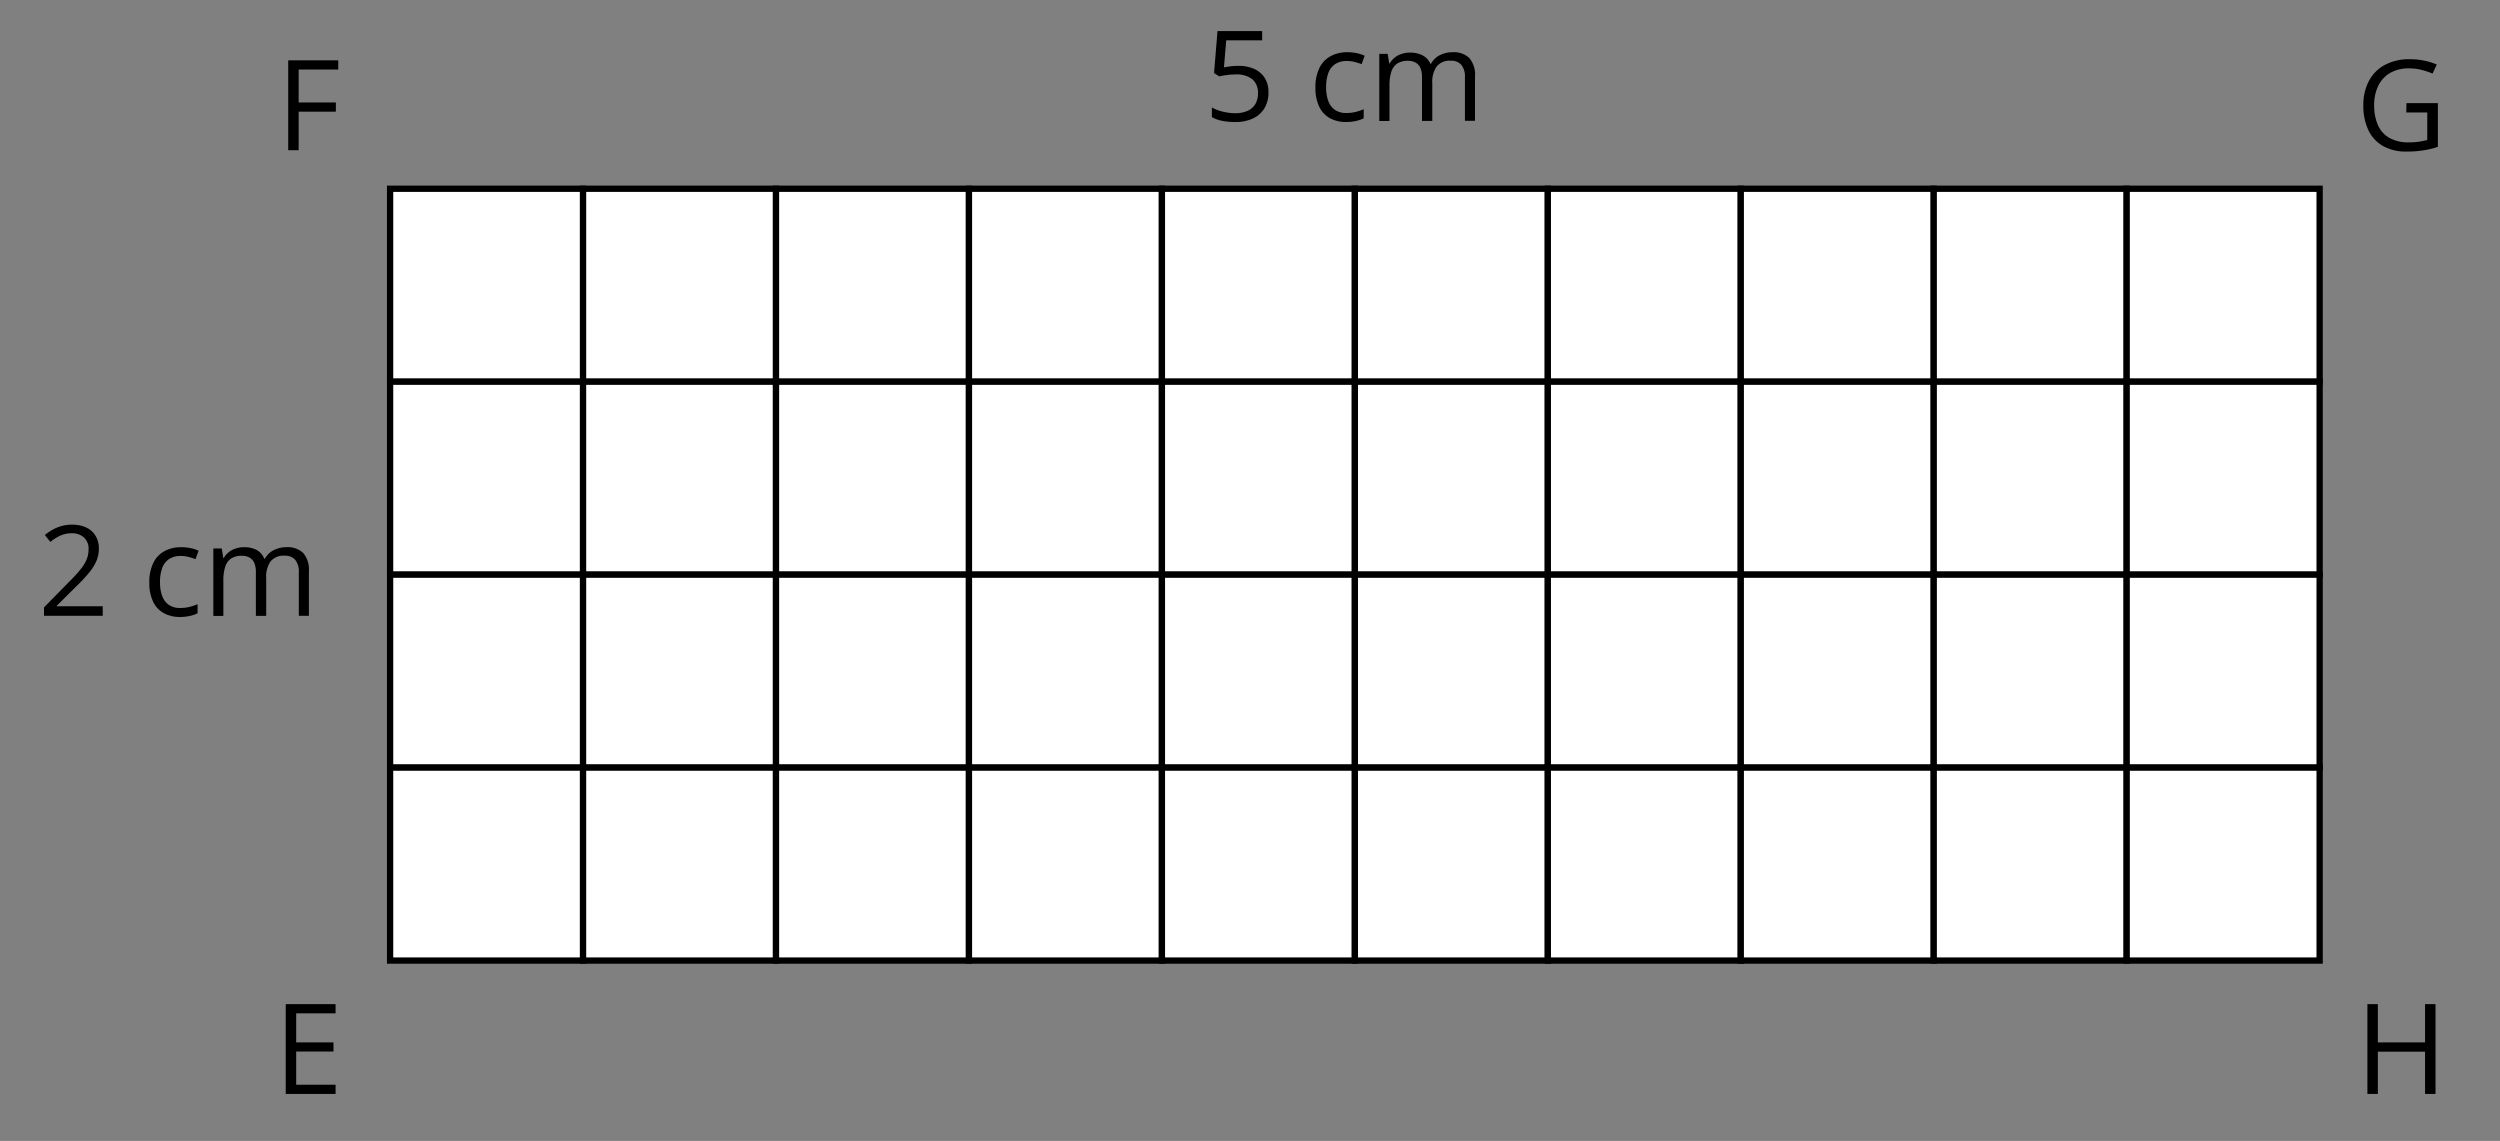 <svg xmlns="http://www.w3.org/2000/svg" width="596" height="272" viewBox="0 0 596 272">
  <rect x="0" y="0" width="596" height="272" fill="#808080" stroke="none"/>
  <defs>
    <style>
      .cls-1 {
        fill: #fff;
        stroke: #000;
        stroke-miterlimit: 10;
        stroke-width: 1.5px;
      }

      .cls-2 {
        fill: none;
      }
    </style>
  </defs>
  <title>YCUZD_081023_5608_2</title>
  <g id="Layer_2" data-name="Layer 2">
    <g id="Layer_1-2" data-name="Layer 1">
      <rect class="cls-1" x="93" y="45" width="46" height="46"/>
      <rect class="cls-1" x="139" y="45" width="46" height="46"/>
      <rect class="cls-1" x="185" y="45" width="46" height="46"/>
      <rect class="cls-1" x="231" y="45" width="46" height="46"/>
      <rect class="cls-1" x="277" y="45" width="46" height="46"/>
      <rect class="cls-1" x="323" y="45" width="46" height="46"/>
      <rect class="cls-1" x="369" y="45" width="46" height="46"/>
      <rect class="cls-1" x="415" y="45" width="46" height="46"/>
      <rect class="cls-1" x="93" y="91" width="46" height="46"/>
      <rect class="cls-1" x="139" y="91" width="46" height="46"/>
      <rect class="cls-1" x="185" y="91" width="46" height="46"/>
      <rect class="cls-1" x="231" y="91" width="46" height="46"/>
      <rect class="cls-1" x="277" y="91" width="46" height="46"/>
      <rect class="cls-1" x="323" y="91" width="46" height="46"/>
      <rect class="cls-1" x="369" y="91" width="46" height="46"/>
      <rect class="cls-1" x="415" y="91" width="46" height="46"/>
      <rect class="cls-1" x="93" y="137" width="46" height="46"/>
      <rect class="cls-1" x="139" y="137" width="46" height="46"/>
      <rect class="cls-1" x="185" y="137" width="46" height="46"/>
      <rect class="cls-1" x="231" y="137" width="46" height="46"/>
      <rect class="cls-1" x="277" y="137" width="46" height="46"/>
      <rect class="cls-1" x="323" y="137" width="46" height="46"/>
      <rect class="cls-1" x="369" y="137" width="46" height="46"/>
      <rect class="cls-1" x="415" y="137" width="46" height="46"/>
      <rect class="cls-1" x="93" y="183" width="46" height="46"/>
      <rect class="cls-1" x="139" y="183" width="46" height="46"/>
      <rect class="cls-1" x="185" y="183" width="46" height="46"/>
      <rect class="cls-1" x="231" y="183" width="46" height="46"/>
      <rect class="cls-1" x="277" y="183" width="46" height="46"/>
      <rect class="cls-1" x="323" y="183" width="46" height="46"/>
      <rect class="cls-1" x="369" y="183" width="46" height="46"/>
      <rect class="cls-1" x="415" y="183" width="46" height="46"/>
      <rect class="cls-1" x="461" y="45" width="46" height="46"/>
      <rect class="cls-1" x="507" y="45" width="46" height="46"/>
      <rect class="cls-1" x="461" y="91" width="46" height="46"/>
      <rect class="cls-1" x="507" y="91" width="46" height="46"/>
      <rect class="cls-1" x="461" y="137" width="46" height="46"/>
      <rect class="cls-1" x="507" y="137" width="46" height="46"/>
      <rect class="cls-1" x="461" y="183" width="46" height="46"/>
      <rect class="cls-1" x="507" y="183" width="46" height="46"/>
      <path d="M71.2,35.8H68.71V14.38H80.64v2.2H71.2v7.85h8.87v2.19H71.2Z"/>
      <g>
        <path d="M295.23,15.7a9.05,9.05,0,0,1,3.79.74,5.72,5.72,0,0,1,2.5,2.15A6.29,6.29,0,0,1,302.4,22a7.18,7.18,0,0,1-.95,3.79,6.29,6.29,0,0,1-2.74,2.45,9.8,9.8,0,0,1-4.27.85,15.22,15.22,0,0,1-3.11-.29,7.89,7.89,0,0,1-2.42-.88V25.61a9.4,9.4,0,0,0,2.6,1,11.83,11.83,0,0,0,2.95.38,7.14,7.14,0,0,0,2.85-.52,4.08,4.08,0,0,0,1.91-1.58,4.9,4.9,0,0,0,.68-2.67,4.21,4.21,0,0,0-1.31-3.31,6.18,6.18,0,0,0-4.14-1.16,14.51,14.51,0,0,0-2,.15,14.86,14.86,0,0,0-1.79.32l-1.23-.81.82-10h10.65V9.61h-8.57l-.54,6.46c.37-.08.85-.16,1.43-.24A14.81,14.81,0,0,1,295.23,15.7Z"/>
        <path d="M320.92,29.09a8,8,0,0,1-3.82-.89,6.05,6.05,0,0,1-2.58-2.73,10.12,10.12,0,0,1-.92-4.61,10.24,10.24,0,0,1,1-4.77,6.31,6.31,0,0,1,2.69-2.74,8.24,8.24,0,0,1,3.89-.9,11.09,11.09,0,0,1,2.33.24,7.66,7.66,0,0,1,1.83.61l-.73,2a12.57,12.57,0,0,0-1.69-.53,7.39,7.39,0,0,0-1.79-.23,5.08,5.08,0,0,0-2.78.71,4.37,4.37,0,0,0-1.66,2.11,9.53,9.53,0,0,0-.54,3.43,9.16,9.16,0,0,0,.53,3.33,4.45,4.45,0,0,0,1.6,2.1,4.61,4.61,0,0,0,2.66.72,9.13,9.13,0,0,0,2.3-.27,13.49,13.49,0,0,0,1.86-.63v2.16a7.08,7.08,0,0,1-1.8.63A10.73,10.73,0,0,1,320.92,29.09Z"/>
        <path d="M346.29,12.45a5.31,5.31,0,0,1,4,1.39,6.17,6.17,0,0,1,1.35,4.44V28.8h-2.4V18.4a4.37,4.37,0,0,0-.85-2.92,3.11,3.11,0,0,0-2.49-1,4,4,0,0,0-3.39,1.35,6.37,6.37,0,0,0-1.05,4v9H339V18.4a5.49,5.49,0,0,0-.37-2.17,2.64,2.64,0,0,0-1.12-1.29,3.61,3.61,0,0,0-1.86-.44,4.49,4.49,0,0,0-2.57.66,3.71,3.71,0,0,0-1.4,2,10.36,10.36,0,0,0-.43,3.18v8.5h-2.43v-16h2l.37,2.27h.13a4.75,4.75,0,0,1,1.22-1.41,5,5,0,0,1,1.64-.86,6.1,6.1,0,0,1,1.93-.3,6.36,6.36,0,0,1,3.07.68A4,4,0,0,1,341,15.21h.14a5,5,0,0,1,2.16-2.08A6.79,6.79,0,0,1,346.29,12.45Z"/>
      </g>
      <g>
        <path d="M24.49,146.8h-14v-2L16.19,139c1.06-1.08,2-2,2.68-2.87a10.74,10.74,0,0,0,1.67-2.49,6.25,6.25,0,0,0,.57-2.68A3.53,3.53,0,0,0,20,128.13a4.1,4.1,0,0,0-2.83-1,6.68,6.68,0,0,0-2.73.53A12,12,0,0,0,12,129.19l-1.3-1.64a11,11,0,0,1,1.85-1.27,9.91,9.91,0,0,1,2.15-.88,8.92,8.92,0,0,1,2.46-.32,8,8,0,0,1,3.41.68,5.14,5.14,0,0,1,2.22,2,5.69,5.69,0,0,1,.78,3,7.47,7.47,0,0,1-.67,3.16,12.72,12.72,0,0,1-1.89,2.88c-.81.95-1.76,2-2.84,3l-4.66,4.64v.1H24.49Z"/>
        <path d="M42.92,147.09a8,8,0,0,1-3.82-.89,6.05,6.05,0,0,1-2.58-2.73,10.12,10.12,0,0,1-.92-4.61,10.24,10.24,0,0,1,1-4.77,6.31,6.31,0,0,1,2.69-2.74,8.24,8.24,0,0,1,3.89-.9,11.09,11.09,0,0,1,2.33.24,7.66,7.66,0,0,1,1.83.61l-.73,2a12.57,12.57,0,0,0-1.69-.53,7.39,7.39,0,0,0-1.79-.23,5.08,5.08,0,0,0-2.78.71,4.37,4.37,0,0,0-1.66,2.11,9.53,9.53,0,0,0-.54,3.43,9.16,9.16,0,0,0,.53,3.33,4.45,4.45,0,0,0,1.6,2.1,4.61,4.61,0,0,0,2.66.72,9.13,9.13,0,0,0,2.3-.27,13.49,13.49,0,0,0,1.86-.63v2.16a7.08,7.08,0,0,1-1.8.63A10.73,10.73,0,0,1,42.92,147.09Z"/>
        <path d="M68.29,130.45a5.31,5.31,0,0,1,4,1.39,6.17,6.17,0,0,1,1.35,4.44V146.8h-2.4V136.4a4.37,4.37,0,0,0-.85-2.92,3.11,3.11,0,0,0-2.49-1,4,4,0,0,0-3.39,1.35,6.37,6.37,0,0,0-1.05,4v9H61V136.4a5.49,5.49,0,0,0-.37-2.17,2.64,2.64,0,0,0-1.12-1.29,3.61,3.61,0,0,0-1.86-.44,4.49,4.49,0,0,0-2.57.66,3.71,3.71,0,0,0-1.4,2,10.36,10.36,0,0,0-.43,3.18v8.5H50.86V130.75h2l.37,2.27h.13a4.75,4.75,0,0,1,1.22-1.41,5,5,0,0,1,1.64-.86,6.1,6.1,0,0,1,1.93-.3,6.36,6.36,0,0,1,3.07.68A4,4,0,0,1,63,133.21h.14a5,5,0,0,1,2.16-2.08A6.79,6.79,0,0,1,68.29,130.45Z"/>
      </g>
      <path d="M573.7,24.58h7.49V35a19.32,19.32,0,0,1-3.47.85,25.21,25.21,0,0,1-4,.28,11,11,0,0,1-5.63-1.33,8.61,8.61,0,0,1-3.48-3.8,13.45,13.45,0,0,1-1.19-5.87,12.28,12.28,0,0,1,1.31-5.8,9.23,9.23,0,0,1,3.79-3.84,12.14,12.14,0,0,1,6-1.37,16.83,16.83,0,0,1,3.4.33,15.25,15.25,0,0,1,3,.93l-1,2.16a17.35,17.35,0,0,0-2.61-.87,11.58,11.58,0,0,0-3-.37,8.81,8.81,0,0,0-4.49,1.08A7.23,7.23,0,0,0,567,20.4a10.39,10.39,0,0,0-1,4.69,11.58,11.58,0,0,0,.87,4.67,6.52,6.52,0,0,0,2.69,3.08,9.11,9.11,0,0,0,4.72,1.1,16,16,0,0,0,2.49-.17c.69-.11,1.32-.25,1.89-.4V26.81h-5Z"/>
      <path d="M80,260.8H68.12V239.38H80v2.2H70.61v6.93H79.5v2.17H70.61v7.92H80Z"/>
      <path d="M580.63,260.8h-2.5V250.71H566.88V260.8h-2.49V239.38h2.49v9.13h11.25v-9.13h2.5Z"/>
      <rect class="cls-2" width="596" height="272"/>
    </g>
  </g>
</svg>
